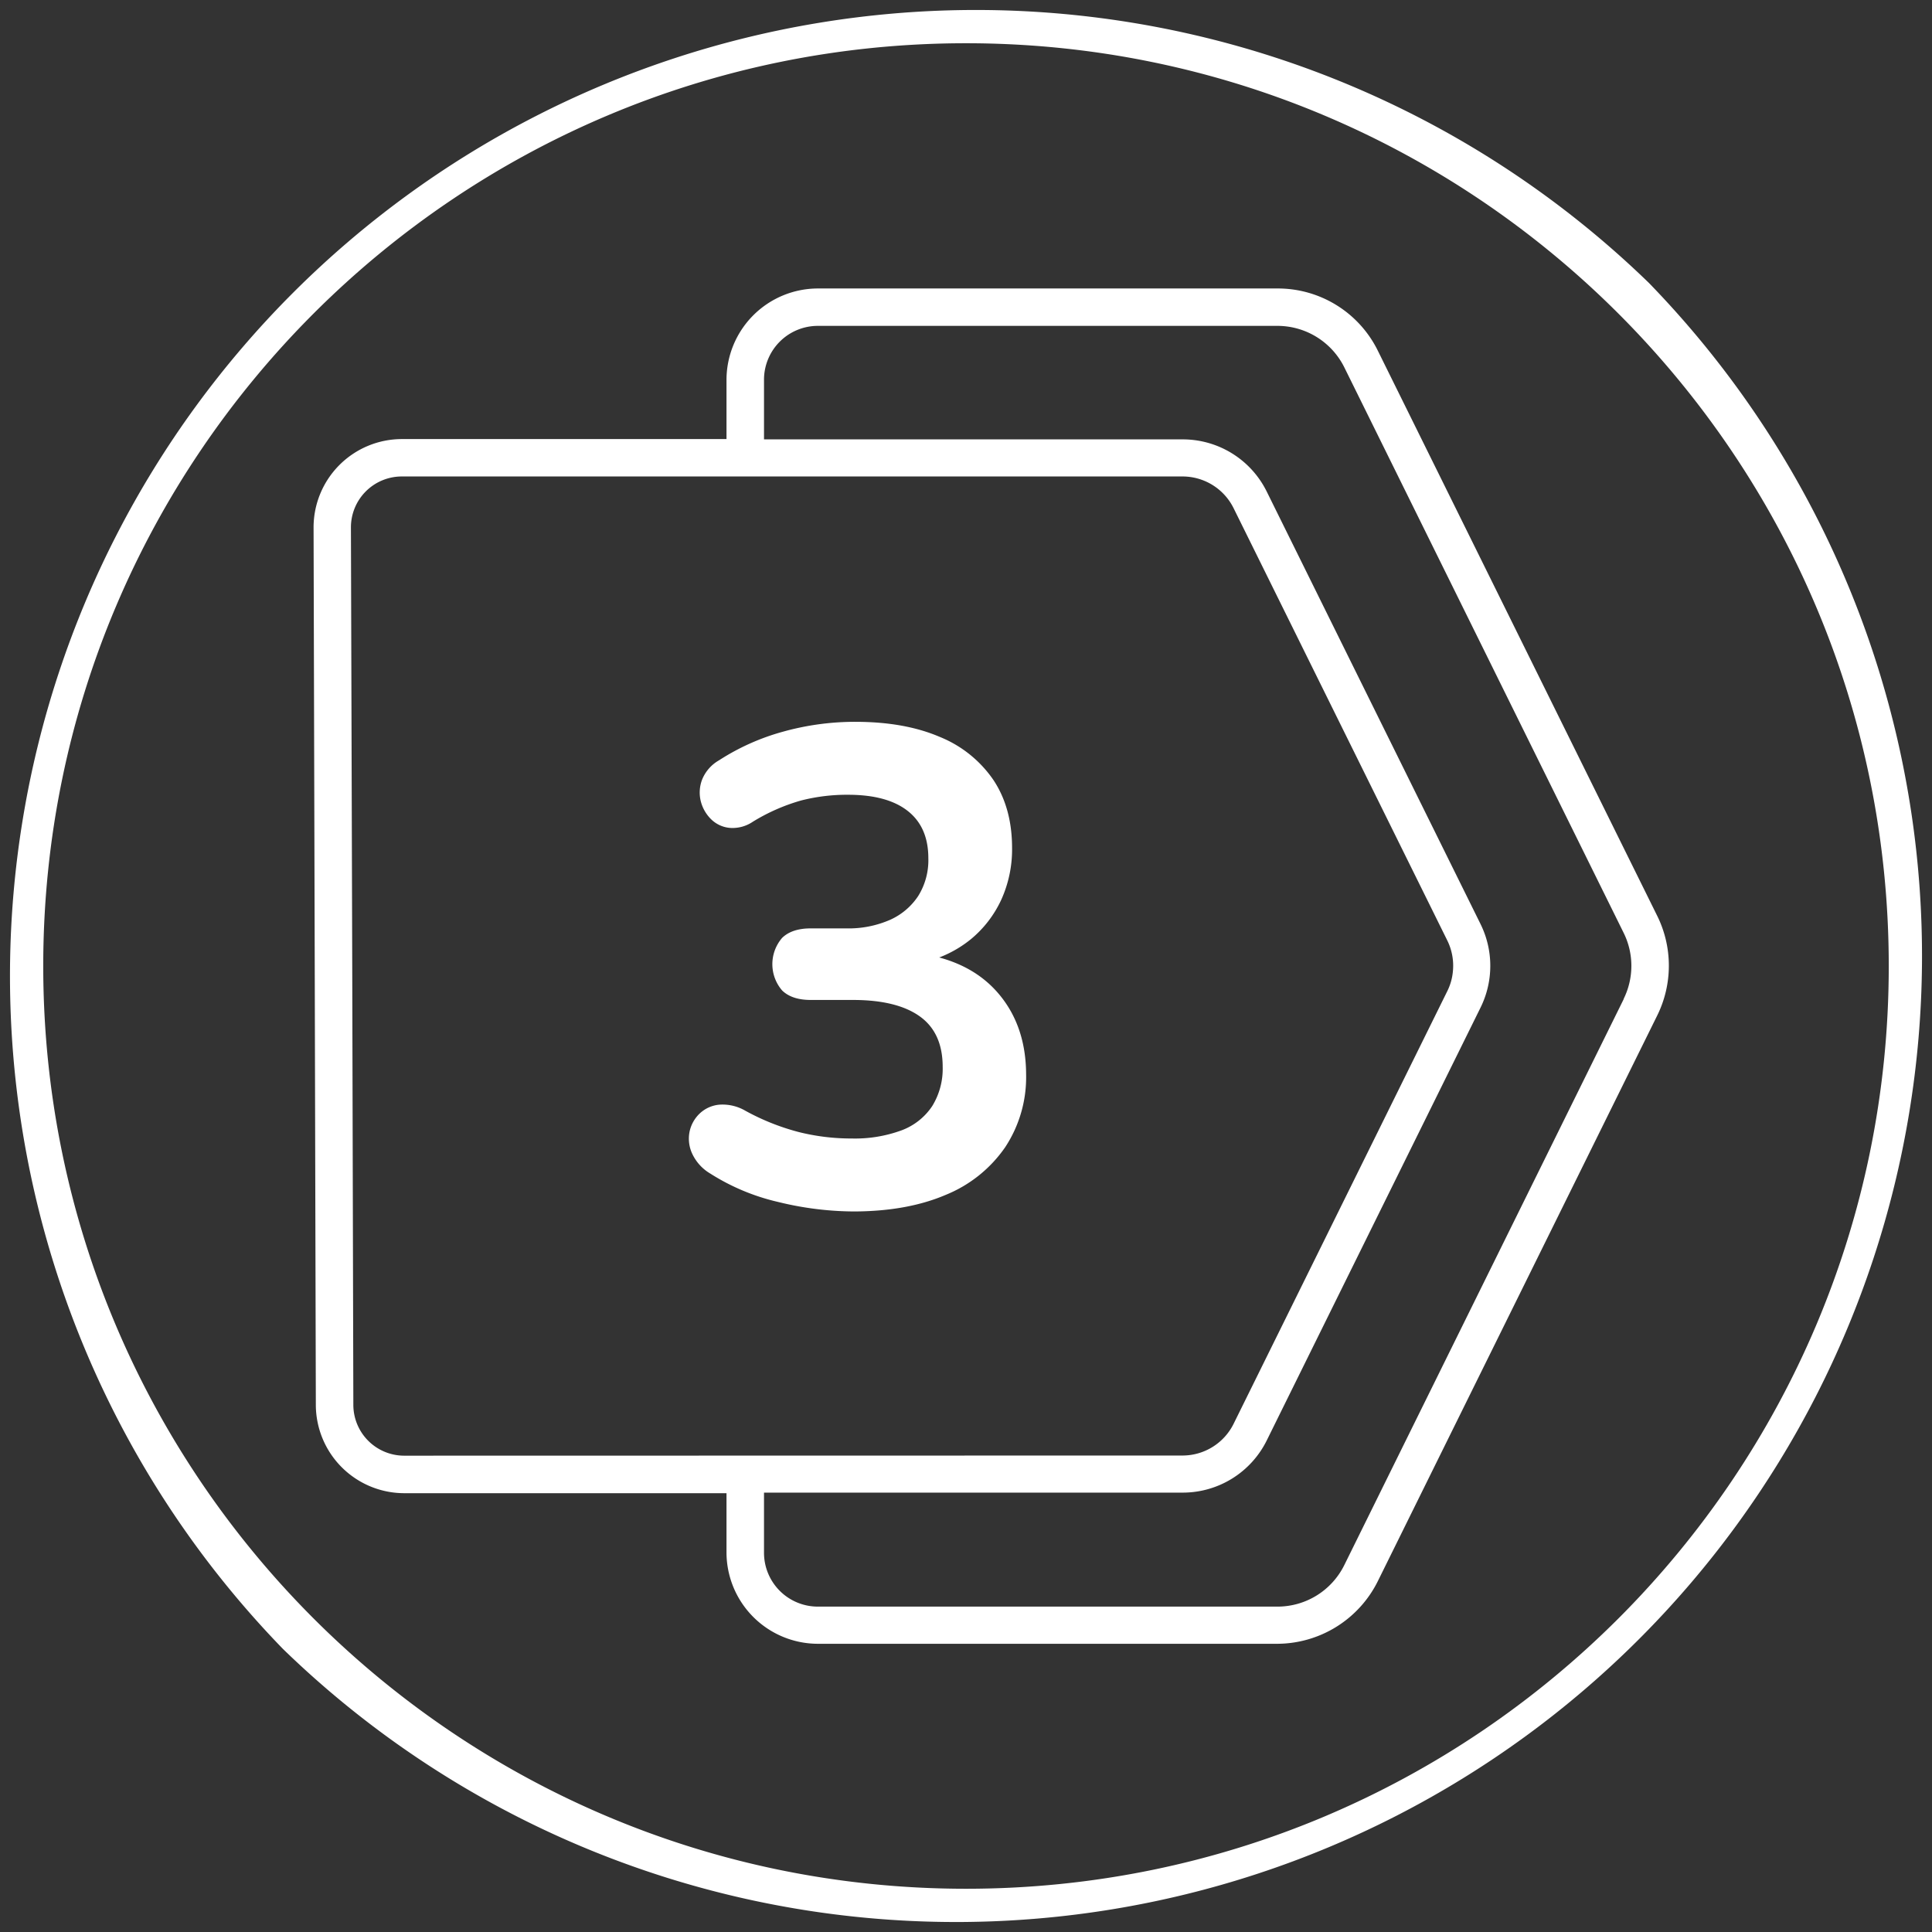 <svg xmlns="http://www.w3.org/2000/svg" xmlns:xlink="http://www.w3.org/1999/xlink" xmlns:svgjs="http://svgjs.dev/svgjs" viewBox="0 0 512 512" width="300" height="300"><rect x="0" y="0" width="512" height="512" fill="#333333" stroke="none"/><g width="100%" height="100%" transform="matrix(1,0,0,1,0,0)"><linearGradient id="linear-gradient" gradientUnits="userSpaceOnUse" x2="512" y1="256" y2="256"><stop offset="0" stop-color="#00b0ff"></stop><stop offset="1" stop-color="#0041ff"></stop></linearGradient><linearGradient id="linear-gradient-2" x1="83.1" x2="442.27" xlink:href="#linear-gradient"></linearGradient><linearGradient id="linear-gradient-3" gradientUnits="userSpaceOnUse" x1="182.55" x2="271.97" y1="256.18" y2="256.18"><stop offset="0" stop-color="#0092ff"></stop><stop offset="1" stop-color="#0060ff"></stop></linearGradient><g id="Layer_2" data-name="Layer 2"><g id="Layer_1-2" data-name="Layer 1"><g id="_3" data-name="3"><path d="m437 75a256 256 0 0 0 -362 362 256 256 0 0 0 362-362zm-181 425.54c-135 0-244.54-109.49-244.54-244.54s109.54-244.54 244.54-244.54 244.54 109.54 244.54 244.54-109.49 244.54-244.54 244.54z" fill="#ffffff" data-original-color="linear-gradient" stroke="none" stroke-opacity="1" fill-opacity="1"></path><path id="BG" d="m439.21 242.77-74.04-149.77a29.52 29.52 0 0 0 -26.64-16.55h-121.78a24.25 24.25 0 0 0 -24.22 24.21v15.7h-86a23.42 23.42 0 0 0 -23.43 23.44l.31 117.55.29 115a23.45 23.45 0 0 0 23.42 23.36h85.41v15.7a24.25 24.25 0 0 0 24.22 24.21h121.78a29.85 29.85 0 0 0 26.62-16.62l74.06-149.94a29.83 29.83 0 0 0 0-26.29zm-332.09 143a13.48 13.48 0 0 1 -13.48-13.44l-.29-115-.35-117.55a13.48 13.48 0 0 1 13.49-13.51h206.87a15.1 15.1 0 0 1 13.56 8.41l56.63 114.56a15.09 15.09 0 0 1 1.49 8.09 14.7 14.7 0 0 1 -1.48 5.31l-56.64 114.68a15.12 15.12 0 0 1 -13.56 8.41zm323.18-121-74.05 150a19.75 19.75 0 0 1 -17.72 11h-121.78a14.27 14.27 0 0 1 -14.28-14.27v-15.94h110.89a24.83 24.83 0 0 0 22.37-13.89l56.64-114.67a25 25 0 0 0 0-22.09l-56.65-114.59a24.8 24.8 0 0 0 -22.36-13.88h-110.89v-15.81a14.27 14.27 0 0 1 14.28-14.27h121.78a19.78 19.78 0 0 1 17.73 11l74 149.81a19.72 19.72 0 0 1 .04 17.51z" fill="#ffffff" data-original-color="linear-gradient" stroke="none" stroke-opacity="1" fill-opacity="1"></path><path d="m226.34 321.05a85.35 85.35 0 0 1 -20.05-2.5 57.61 57.61 0 0 1 -18.07-7.55 12 12 0 0 1 -4.83-5.37 9.45 9.45 0 0 1 -.63-5.81 9.26 9.26 0 0 1 2.69-4.75 8.71 8.71 0 0 1 5.19-2.32 12 12 0 0 1 6.89 1.61 61.77 61.77 0 0 0 14.13 5.64 57.08 57.08 0 0 0 14 1.71 35.81 35.81 0 0 0 13.24-2.15 16.78 16.78 0 0 0 8.15-6.44 18.83 18.83 0 0 0 2.77-10.38q0-9-6-13.34t-17.48-4.4h-11.46c-3.34 0-5.87-.83-7.6-2.51a10.66 10.66 0 0 1 0-13.95q2.59-2.51 7.6-2.51h9.31a27.39 27.39 0 0 0 11.63-2.24 17.47 17.47 0 0 0 7.52-6.35 17.92 17.92 0 0 0 2.68-10q0-8.24-5.46-12.53t-15.83-4.29a49.13 49.13 0 0 0 -12.44 1.52 51 51 0 0 0 -12.8 5.64 9.54 9.54 0 0 1 -6.17 1.61 8.08 8.08 0 0 1 -4.92-2.33 10.2 10.2 0 0 1 -2.69-4.74 9.6 9.6 0 0 1 .36-5.73 10.34 10.34 0 0 1 4.48-5.1 60.85 60.85 0 0 1 17-7.6 70.88 70.88 0 0 1 19.14-2.6q13.06 0 22.37 4a31.53 31.53 0 0 1 14.23 11.45q4.92 7.43 4.92 18a32.29 32.29 0 0 1 -2.86 13.69 29.66 29.66 0 0 1 -8.05 10.46 30.72 30.72 0 0 1 -12.53 6.11v-2.15q12.89 2.15 20 10.65t7.16 21.2a33.73 33.73 0 0 1 -5.55 19.33 35.2 35.2 0 0 1 -15.75 12.62q-10.16 4.35-24.29 4.4z" fill="#ffffff" data-original-color="linear-gradient-3" stroke="none" stroke-opacity="1" fill-opacity="1"></path></g></g></g></g></svg>